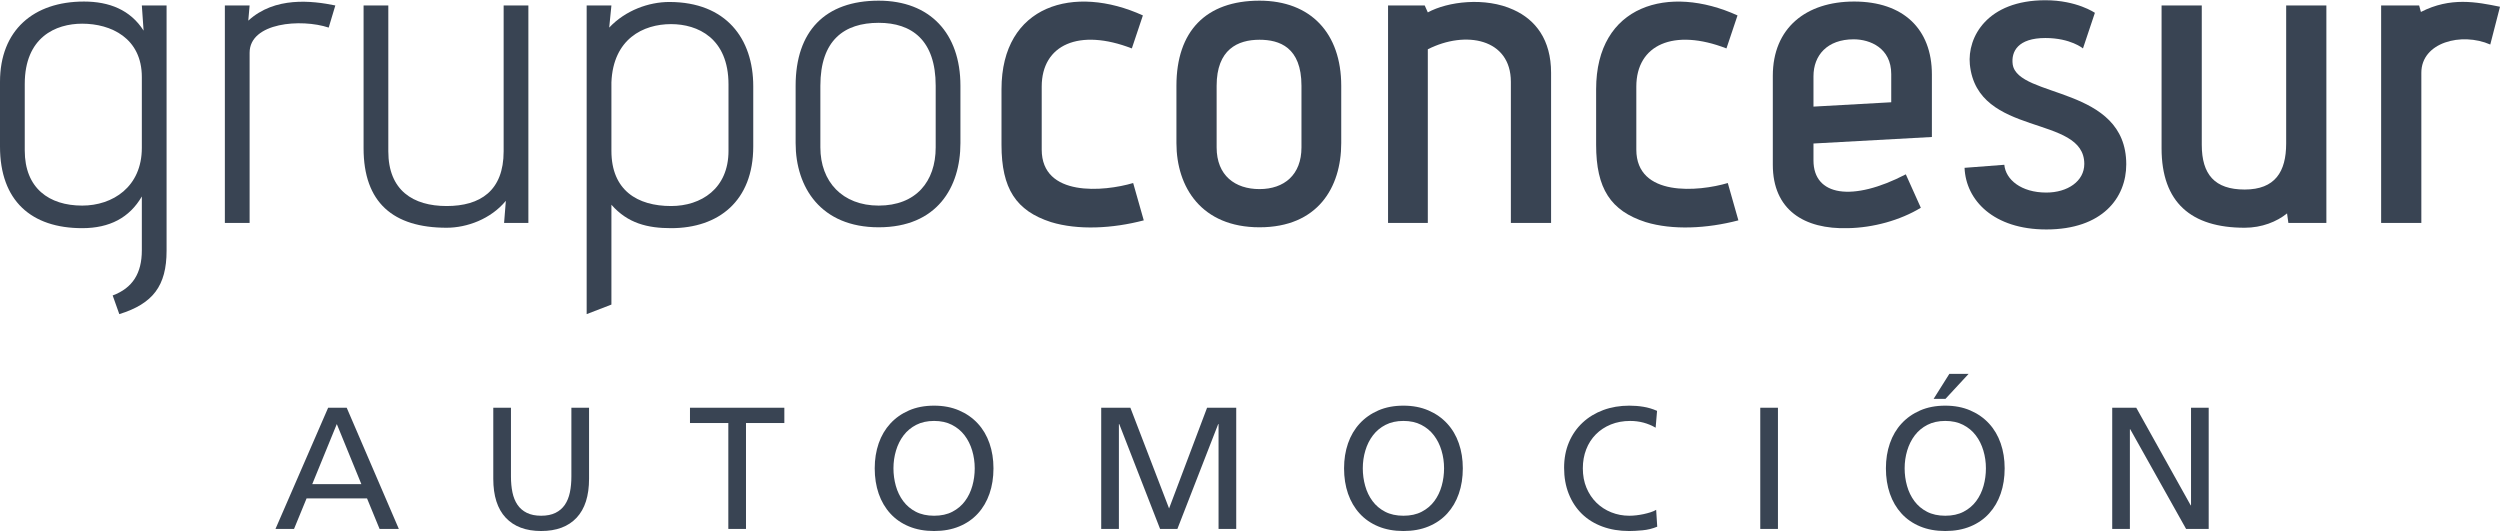 <svg xmlns="http://www.w3.org/2000/svg" width="320" height="68" viewBox="0 0 320 68" fill="none">
  <path d="M18.155 9.867C18.155 4.865 14.195 3.032 10.521 3.032C7.126 3.032 3.168 4.755 3.168 10.756V19.259C3.168 24.093 6.279 26.316 10.521 26.316C14.422 26.316 18.155 23.926 18.155 18.925V9.867ZM14.422 37.818C16.967 36.874 18.155 34.985 18.155 32.039V25.148C16.57 27.872 14.026 29.205 10.521 29.205C4.016 29.205 0 25.704 0 18.758V10.478C0 3.865 4.299 0.198 10.745 0.198C13.969 0.198 16.684 1.253 18.38 3.921L18.155 0.698H21.322V32.094C21.322 36.596 19.569 38.876 15.271 40.209L14.422 37.818Z" fill="#394453"/>
  <path d="M28.782 28.538V0.698H31.95L31.78 2.643C35.174 -0.469 39.924 0.086 42.922 0.698L42.073 3.532C38.567 2.366 31.95 2.865 31.95 6.754V28.538H28.782Z" fill="#394453"/>
  <path d="M64.523 28.538L64.748 25.705C62.825 28.038 59.772 29.151 57.171 29.151C50.327 29.151 46.538 25.926 46.538 18.98V0.698H49.704V19.369C49.704 24.37 52.872 26.372 57.171 26.372C61.469 26.372 64.466 24.426 64.466 19.369V0.698H67.632V28.538H64.523Z" fill="#394453"/>
  <path d="M93.248 10.812C93.248 4.865 89.29 3.087 85.896 3.087C82.332 3.087 78.488 4.976 78.261 10.533V19.313C78.261 24.371 81.597 26.372 85.896 26.372C89.742 26.372 93.248 24.148 93.248 19.313V10.812ZM75.093 40.209V0.697H78.261L77.978 3.532C80.07 1.309 83.068 0.253 85.67 0.253C92.966 0.253 96.416 4.976 96.416 11.034V18.758C96.416 25.704 92.004 29.205 85.896 29.205C82.898 29.205 80.353 28.595 78.261 26.205V38.986L75.093 40.209Z" fill="#394453"/>
  <path d="M119.768 10.979C119.768 5.143 116.714 2.921 112.472 2.921C108.061 2.921 105.007 5.143 105.007 10.979V18.869C105.007 23.259 107.835 26.316 112.472 26.316C117.222 26.316 119.768 23.259 119.768 18.869V10.979ZM122.935 18.313C122.935 23.982 119.939 29.093 112.472 29.093C105.064 29.093 101.84 23.982 101.84 18.313V10.979C101.84 3.976 105.63 0.086 112.472 0.086C119.032 0.086 122.935 4.254 122.935 10.979V18.313Z" fill="#394453"/>
  <path d="M146.402 28.206C142.388 29.26 137.975 29.483 134.525 28.427C130.057 26.983 128.192 24.149 128.192 18.535V11.423C128.192 0.587 137.524 -2.025 146.29 1.975L144.875 6.199C138.145 3.587 133.339 5.699 133.339 11.09V19.147C133.339 25.26 141.311 24.537 145.045 23.427L146.402 28.206Z" fill="#394453"/>
  <path d="M166.588 10.979C166.588 6.033 163.76 5.088 161.215 5.088C158.445 5.088 155.729 6.31 155.729 10.979V18.869C155.729 22.481 158.105 24.204 161.215 24.204C164.382 24.204 166.588 22.37 166.588 18.869V10.979ZM171.678 18.313C171.678 23.982 168.681 29.093 161.215 29.093C153.807 29.093 150.583 23.982 150.583 18.313V10.979C150.583 3.976 154.372 0.086 161.215 0.086C167.777 0.086 171.678 4.254 171.678 10.979V18.313Z" fill="#394453"/>
  <path d="M193.391 28.538V10.478C193.391 4.92 187.567 3.865 182.76 6.31V28.538H177.67V0.698H182.363L182.76 1.587C185.304 0.198 190.111 -0.414 193.731 1.253C196.558 2.53 198.538 5.088 198.538 9.312V28.538H193.391Z" fill="#394453"/>
  <path d="M222.514 28.206C218.497 29.26 214.087 29.483 210.638 28.427C206.169 26.983 204.304 24.149 204.304 18.535V11.423C204.304 0.587 213.634 -2.025 222.402 1.975L220.986 6.199C214.257 3.587 209.449 5.699 209.449 11.09V19.147C209.449 25.26 217.423 24.537 221.157 23.427L222.514 28.206Z" fill="#394453"/>
  <path d="M242.078 9.478C242.078 6.144 239.364 5.032 237.271 5.032C233.878 5.032 232.125 7.088 232.125 9.756V13.646L242.078 13.09V9.478ZM245.866 26.593C243.208 28.206 239.758 29.15 236.536 29.205C230.937 29.371 226.92 26.871 226.92 21.092V9.7C226.92 3.587 231.162 0.197 237.326 0.197C243.606 0.197 247.282 3.698 247.282 9.533V17.535L232.125 18.369V20.536C232.125 25.093 237.101 25.871 243.944 22.314L245.866 26.593Z" fill="#394453"/>
  <path d="M256.553 21.092C256.722 22.981 258.702 24.648 261.926 24.648C264.64 24.648 266.79 23.204 266.79 20.981C266.79 14.59 253.102 17.646 252.141 8.255C251.801 4.755 254.347 0.031 261.812 0.031C265.828 0.031 268.146 1.642 268.146 1.642L266.62 6.199C266.62 6.199 265.036 4.866 261.812 4.866C258.306 4.866 257.401 6.588 257.628 8.255C258.306 12.59 272.161 10.978 272.161 21.037C272.161 25.315 269.107 29.371 261.926 29.371C255.195 29.371 251.631 25.649 251.463 21.481L256.553 21.092Z" fill="#394453"/>
  <path d="M292.912 28.538L292.743 27.315C291.442 28.372 289.521 29.151 287.314 29.151C280.471 29.151 276.681 25.926 276.681 18.98V0.698H281.827V18.535C281.827 22.314 283.469 24.26 287.314 24.26C291.216 24.26 292.629 21.981 292.629 18.369V0.698H297.776V28.538H292.912Z" fill="#394453"/>
  <path d="M304.785 28.538V0.698H309.649L309.876 1.531C313.665 -0.414 317.002 0.254 320 0.865L318.755 5.699C315.078 4.087 309.932 5.421 309.932 9.312V28.538H304.785Z" fill="#394453"/>
  <path d="M43.111 54.279L39.967 61.97H46.255L43.111 54.279ZM42.002 52.19H44.378L51.05 67.702H48.585L46.979 63.792H39.243L37.637 67.702H35.262L42.002 52.19Z" fill="#394453"/>
  <path d="M75.399 61.28C75.399 63.472 74.868 65.136 73.805 66.27C72.742 67.403 71.23 67.969 69.27 67.969C67.31 67.969 65.798 67.403 64.734 66.27C63.671 65.136 63.14 63.472 63.14 61.28V52.189H65.403V60.99C65.403 61.732 65.465 62.41 65.594 63.026C65.722 63.638 65.936 64.17 66.238 64.614C66.54 65.057 66.94 65.401 67.438 65.646C67.936 65.891 68.547 66.014 69.27 66.014C69.993 66.014 70.604 65.891 71.101 65.646C71.6 65.401 71.999 65.057 72.301 64.614C72.601 64.17 72.817 63.638 72.945 63.026C73.073 62.41 73.137 61.732 73.137 60.99V52.189H75.399V61.28Z" fill="#394453"/>
  <path d="M93.226 54.147H88.317V52.19H100.396V54.147H95.487V67.703H93.226V54.147Z" fill="#394453"/>
  <path d="M114.362 59.946C114.362 60.717 114.464 61.465 114.666 62.19C114.87 62.917 115.184 63.566 115.607 64.137C116.027 64.706 116.567 65.163 117.222 65.503C117.88 65.844 118.661 66.014 119.564 66.014C120.469 66.014 121.25 65.844 121.905 65.503C122.56 65.163 123.1 64.706 123.521 64.137C123.945 63.566 124.256 62.917 124.461 62.19C124.664 61.465 124.765 60.717 124.765 59.946C124.765 59.162 124.656 58.401 124.439 57.669C124.218 56.936 123.896 56.287 123.466 55.723C123.036 55.16 122.496 54.712 121.848 54.38C121.2 54.047 120.439 53.879 119.564 53.879C118.689 53.879 117.928 54.047 117.279 54.38C116.631 54.712 116.091 55.16 115.661 55.723C115.233 56.287 114.909 56.936 114.69 57.669C114.471 58.401 114.362 59.162 114.362 59.946ZM111.964 59.946C111.964 58.79 112.134 57.723 112.472 56.746C112.813 55.768 113.311 54.924 113.965 54.213C114.622 53.5 115.416 52.941 116.352 52.535C117.287 52.127 118.357 51.924 119.564 51.924C120.756 51.924 121.821 52.127 122.764 52.535C123.706 52.941 124.506 53.5 125.162 54.213C125.818 54.924 126.316 55.768 126.655 56.746C126.993 57.723 127.164 58.79 127.164 59.946C127.164 61.132 126.993 62.214 126.655 63.191C126.316 64.17 125.823 65.014 125.175 65.724C124.525 66.437 123.73 66.989 122.787 67.38C121.843 67.773 120.771 67.969 119.564 67.969C118.357 67.969 117.284 67.773 116.341 67.38C115.397 66.989 114.602 66.437 113.955 65.724C113.306 65.014 112.813 64.17 112.472 63.191C112.134 62.214 111.964 61.132 111.964 59.946Z" fill="#394453"/>
  <path d="M140.955 52.19H144.689L149.642 65.08L154.506 52.19H158.237V67.702H155.975V54.279H155.93L150.706 67.702H148.49L143.264 54.279H143.219V67.702H140.955V52.19Z" fill="#394453"/>
  <path d="M174.438 59.946C174.438 60.717 174.539 61.465 174.743 62.19C174.945 62.917 175.258 63.566 175.681 64.137C176.102 64.706 176.642 65.163 177.298 65.503C177.955 65.844 178.735 66.014 179.64 66.014C180.545 66.014 181.325 65.844 181.979 65.503C182.637 65.163 183.175 64.706 183.598 64.137C184.02 63.566 184.333 62.917 184.536 62.19C184.738 61.465 184.84 60.717 184.84 59.946C184.84 59.162 184.733 58.401 184.514 57.669C184.296 56.936 183.97 56.287 183.54 55.723C183.11 55.16 182.572 54.712 181.924 54.38C181.276 54.047 180.513 53.879 179.64 53.879C178.764 53.879 178.002 54.047 177.354 54.38C176.705 54.712 176.168 55.16 175.738 55.723C175.308 56.287 174.983 56.936 174.765 57.669C174.545 58.401 174.438 59.162 174.438 59.946ZM172.04 59.946C172.04 58.79 172.209 57.723 172.548 56.746C172.888 55.768 173.386 54.924 174.041 54.213C174.696 53.5 175.491 52.941 176.427 52.535C177.363 52.127 178.431 51.924 179.64 51.924C180.831 51.924 181.896 52.127 182.839 52.535C183.783 52.941 184.582 53.5 185.237 54.213C185.894 54.924 186.392 55.768 186.73 56.746C187.071 57.723 187.24 58.79 187.24 59.946C187.24 61.132 187.071 62.214 186.73 63.191C186.392 64.17 185.897 65.014 185.25 65.724C184.6 66.437 183.805 66.989 182.862 67.38C181.921 67.773 180.846 67.969 179.64 67.969C178.431 67.969 177.359 67.773 176.417 67.38C175.474 66.989 174.677 66.437 174.03 65.724C173.381 65.014 172.888 64.17 172.548 63.191C172.209 62.214 172.04 61.132 172.04 59.946Z" fill="#394453"/>
  <path d="M211.922 54.745C210.926 54.167 209.841 53.88 208.666 53.88C207.76 53.88 206.934 54.032 206.189 54.333C205.442 54.638 204.799 55.06 204.265 55.602C203.73 56.142 203.318 56.782 203.033 57.524C202.746 58.264 202.603 59.072 202.603 59.947C202.603 60.865 202.756 61.694 203.067 62.436C203.376 63.176 203.802 63.813 204.344 64.348C204.888 64.879 205.52 65.291 206.244 65.579C206.967 65.869 207.737 66.014 208.551 66.014C208.836 66.014 209.139 65.996 209.456 65.959C209.773 65.921 210.086 65.869 210.394 65.804C210.704 65.736 210.997 65.658 211.277 65.569C211.557 65.481 211.793 65.377 211.989 65.258L212.125 67.415C211.523 67.666 210.888 67.821 210.226 67.88C209.562 67.941 208.996 67.97 208.528 67.97C207.278 67.97 206.138 67.78 205.113 67.403C204.089 67.026 203.213 66.486 202.489 65.781C201.766 65.077 201.203 64.224 200.804 63.225C200.404 62.226 200.205 61.11 200.205 59.879C200.205 58.679 200.412 57.591 200.826 56.612C201.241 55.635 201.822 54.798 202.57 54.101C203.316 53.404 204.198 52.868 205.214 52.489C206.233 52.112 207.345 51.924 208.551 51.924C209.169 51.924 209.773 51.971 210.361 52.069C210.949 52.164 211.529 52.338 212.104 52.59L211.922 54.745Z" fill="#394453"/>
  <path d="M227.577 52.19H225.314V67.703H227.577V52.19Z" fill="#394453"/>
  <path d="M249.516 47.855H251.983L249.019 51.056H247.502L249.516 47.855ZM243.794 59.946C243.794 60.717 243.895 61.465 244.099 62.19C244.302 62.917 244.616 63.566 245.038 64.137C245.459 64.706 245.998 65.163 246.655 65.503C247.311 65.844 248.091 66.014 248.996 66.014C249.901 66.014 250.681 65.844 251.337 65.503C251.993 65.163 252.532 64.706 252.955 64.137C253.376 63.566 253.69 62.917 253.894 62.19C254.097 61.465 254.197 60.717 254.197 59.946C254.197 59.162 254.089 58.401 253.87 57.669C253.652 56.936 253.329 56.287 252.898 55.723C252.468 55.16 251.929 54.712 251.28 54.38C250.633 54.047 249.87 53.879 248.996 53.879C248.121 53.879 247.36 54.047 246.712 54.38C246.062 54.712 245.525 55.16 245.095 55.723C244.665 56.287 244.342 56.936 244.121 57.669C243.903 58.401 243.794 59.162 243.794 59.946ZM241.396 59.946C241.396 58.79 241.566 57.723 241.906 56.746C242.244 55.768 242.741 54.924 243.398 54.213C244.054 53.499 244.85 52.941 245.785 52.535C246.719 52.127 247.79 51.924 248.996 51.924C250.186 51.924 251.254 52.127 252.196 52.535C253.139 52.941 253.938 53.499 254.594 54.213C255.25 54.924 255.748 55.768 256.087 56.746C256.427 57.723 256.596 58.79 256.596 59.946C256.596 61.132 256.427 62.214 256.087 63.191C255.748 64.17 255.253 65.014 254.604 65.724C253.957 66.436 253.163 66.989 252.219 67.38C251.277 67.773 250.201 67.969 248.996 67.969C247.79 67.969 246.714 67.773 245.773 67.38C244.831 66.989 244.035 66.436 243.387 65.724C242.739 65.014 242.244 64.17 241.906 63.191C241.566 62.214 241.396 61.132 241.396 59.946Z" fill="#394453"/>
  <path d="M270.364 52.19H273.441L280.407 64.68H280.451V52.19H282.713V67.702H279.819L272.671 54.946H272.626V67.702H270.364V52.19Z" fill="#394453"/>
</svg>